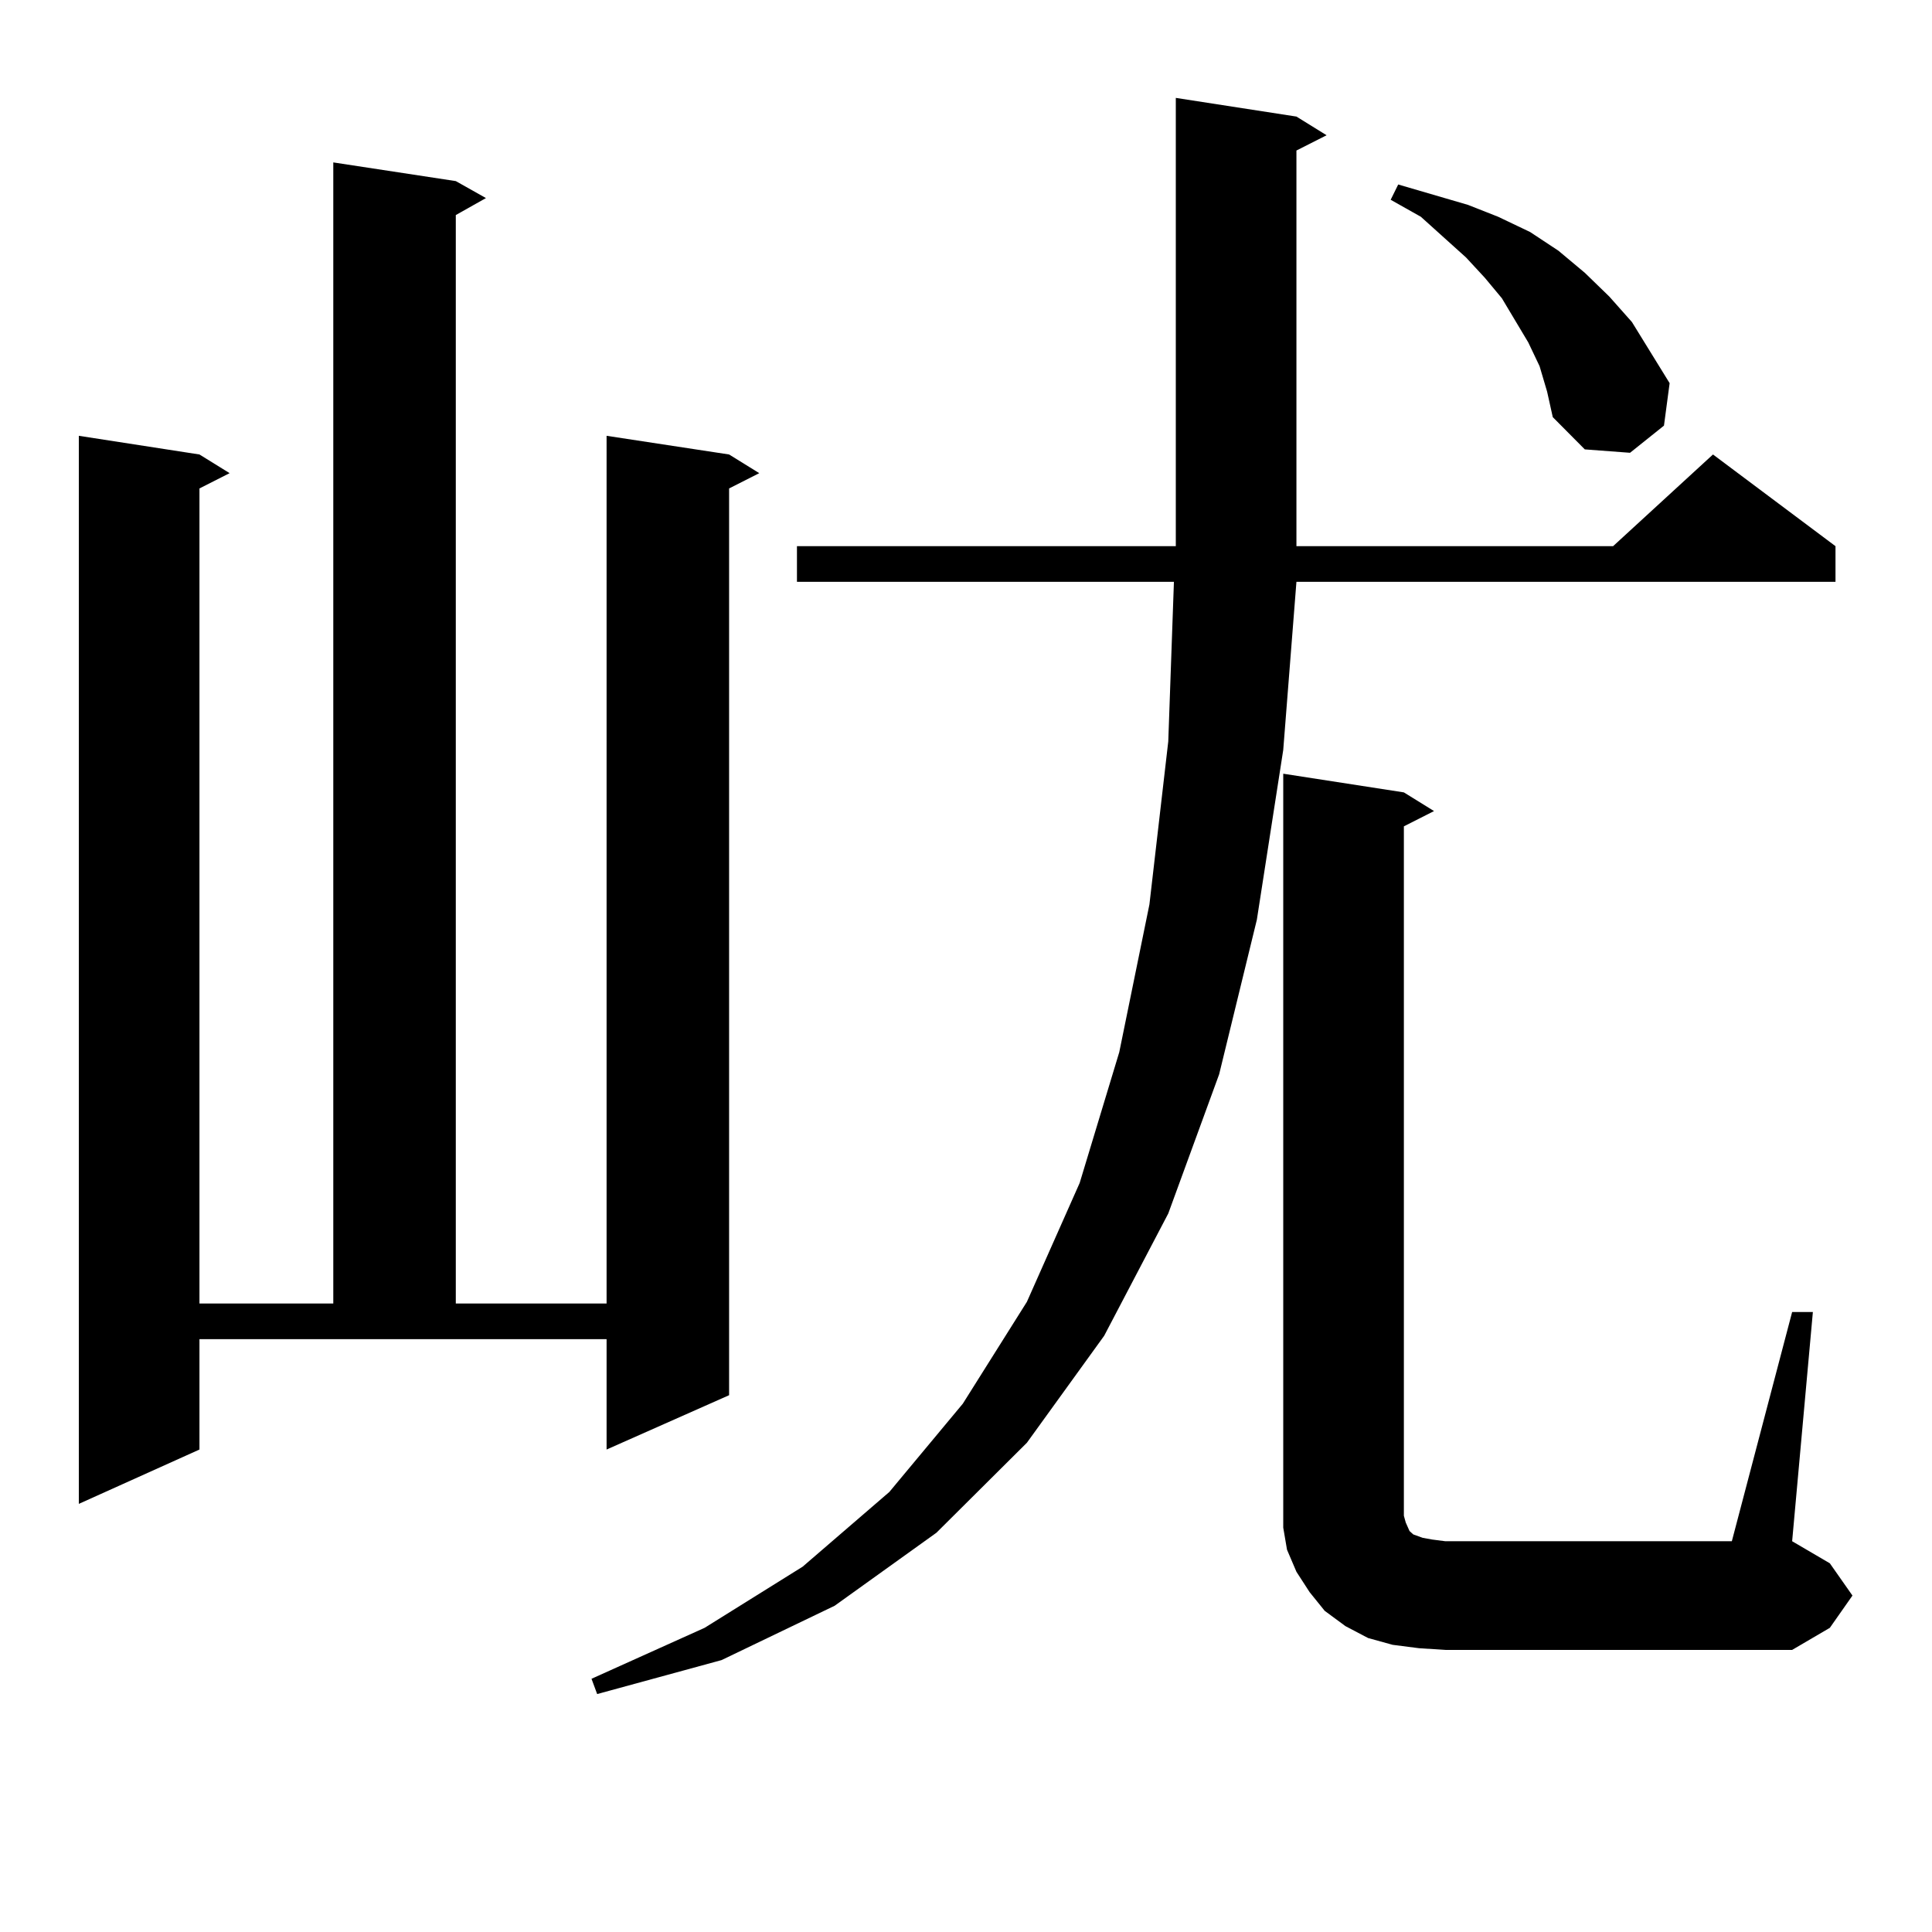 <?xml version="1.0" encoding="utf-8"?>
<!-- Generator: Adobe Illustrator 16.0.0, SVG Export Plug-In . SVG Version: 6.00 Build 0)  -->
<!DOCTYPE svg PUBLIC "-//W3C//DTD SVG 1.1//EN" "http://www.w3.org/Graphics/SVG/1.1/DTD/svg11.dtd">
<svg version="1.1" id="图层_1" xmlns="http://www.w3.org/2000/svg" xmlns:xlink="http://www.w3.org/1999/xlink" x="0px" y="0px"
	 width="1000px" height="1000px" viewBox="0 0 1000 1000" enable-background="new 0 0 1000 1000" xml:space="preserve">
<path d="M103.241,750.277l-62.438,28.125V225.57l62.438,9.668l15.609,9.668l-15.609,7.91v421.875h69.267V84.066l63.413,9.668
	l15.609,8.789l-15.609,8.789v563.379h78.047V225.57l63.413,9.668l15.609,9.668l-15.609,7.91v469.336l-63.413,28.125v-57.129H103.241
	V750.277z M671.032,60.336l15.609,9.668l-15.609,7.91v204.785h163.898l51.706-47.461l63.413,47.461v18.457H671.032l-6.829,87.012
	l-13.658,87.891l-19.512,79.98l-26.341,72.07l-33.17,63.281l-39.999,55.371l-46.828,46.582l-52.682,37.793l-58.535,28.125
	L309.09,876.84l-2.927-7.91l58.535-26.367l50.73-31.641l44.877-38.672l38.048-45.703l33.17-52.734l27.316-61.523l20.487-67.676
	l15.609-76.465l9.756-84.375l2.927-82.617H412.502v-18.457h196.093V50.668L671.032,60.336z M927.611,679.086h10.731l-10.731,118.652
	l19.512,11.426l11.707,16.699l-11.707,16.699l-19.512,11.426H748.104l-13.658-0.879l-13.658-1.758l-12.683-3.516l-11.707-6.152
	l-10.731-7.91l-7.805-9.668l-6.829-10.547l-4.878-11.426l-1.951-11.426v-12.305v-377.93l62.438,9.668l15.609,9.668l-15.609,7.91
	v356.836l0.976,3.516l1.951,4.395l1.951,1.758l4.878,1.758l4.878,0.879l6.829,0.879h148.289L927.611,679.086z M796.883,189.535
	l-5.854-12.305l-13.658-22.852l-8.78-10.547l-9.756-10.547l-23.414-21.094l-15.609-8.789l3.902-7.91l36.097,10.547l15.609,6.152
	l16.585,7.91l14.634,9.668l13.658,11.426l12.683,12.305l11.707,13.184l9.756,15.82l9.756,15.82l-2.927,21.973l-17.561,14.063
	l-23.414-1.758l-16.585-16.699l-2.927-13.184L796.883,189.535z"/>
</svg>
